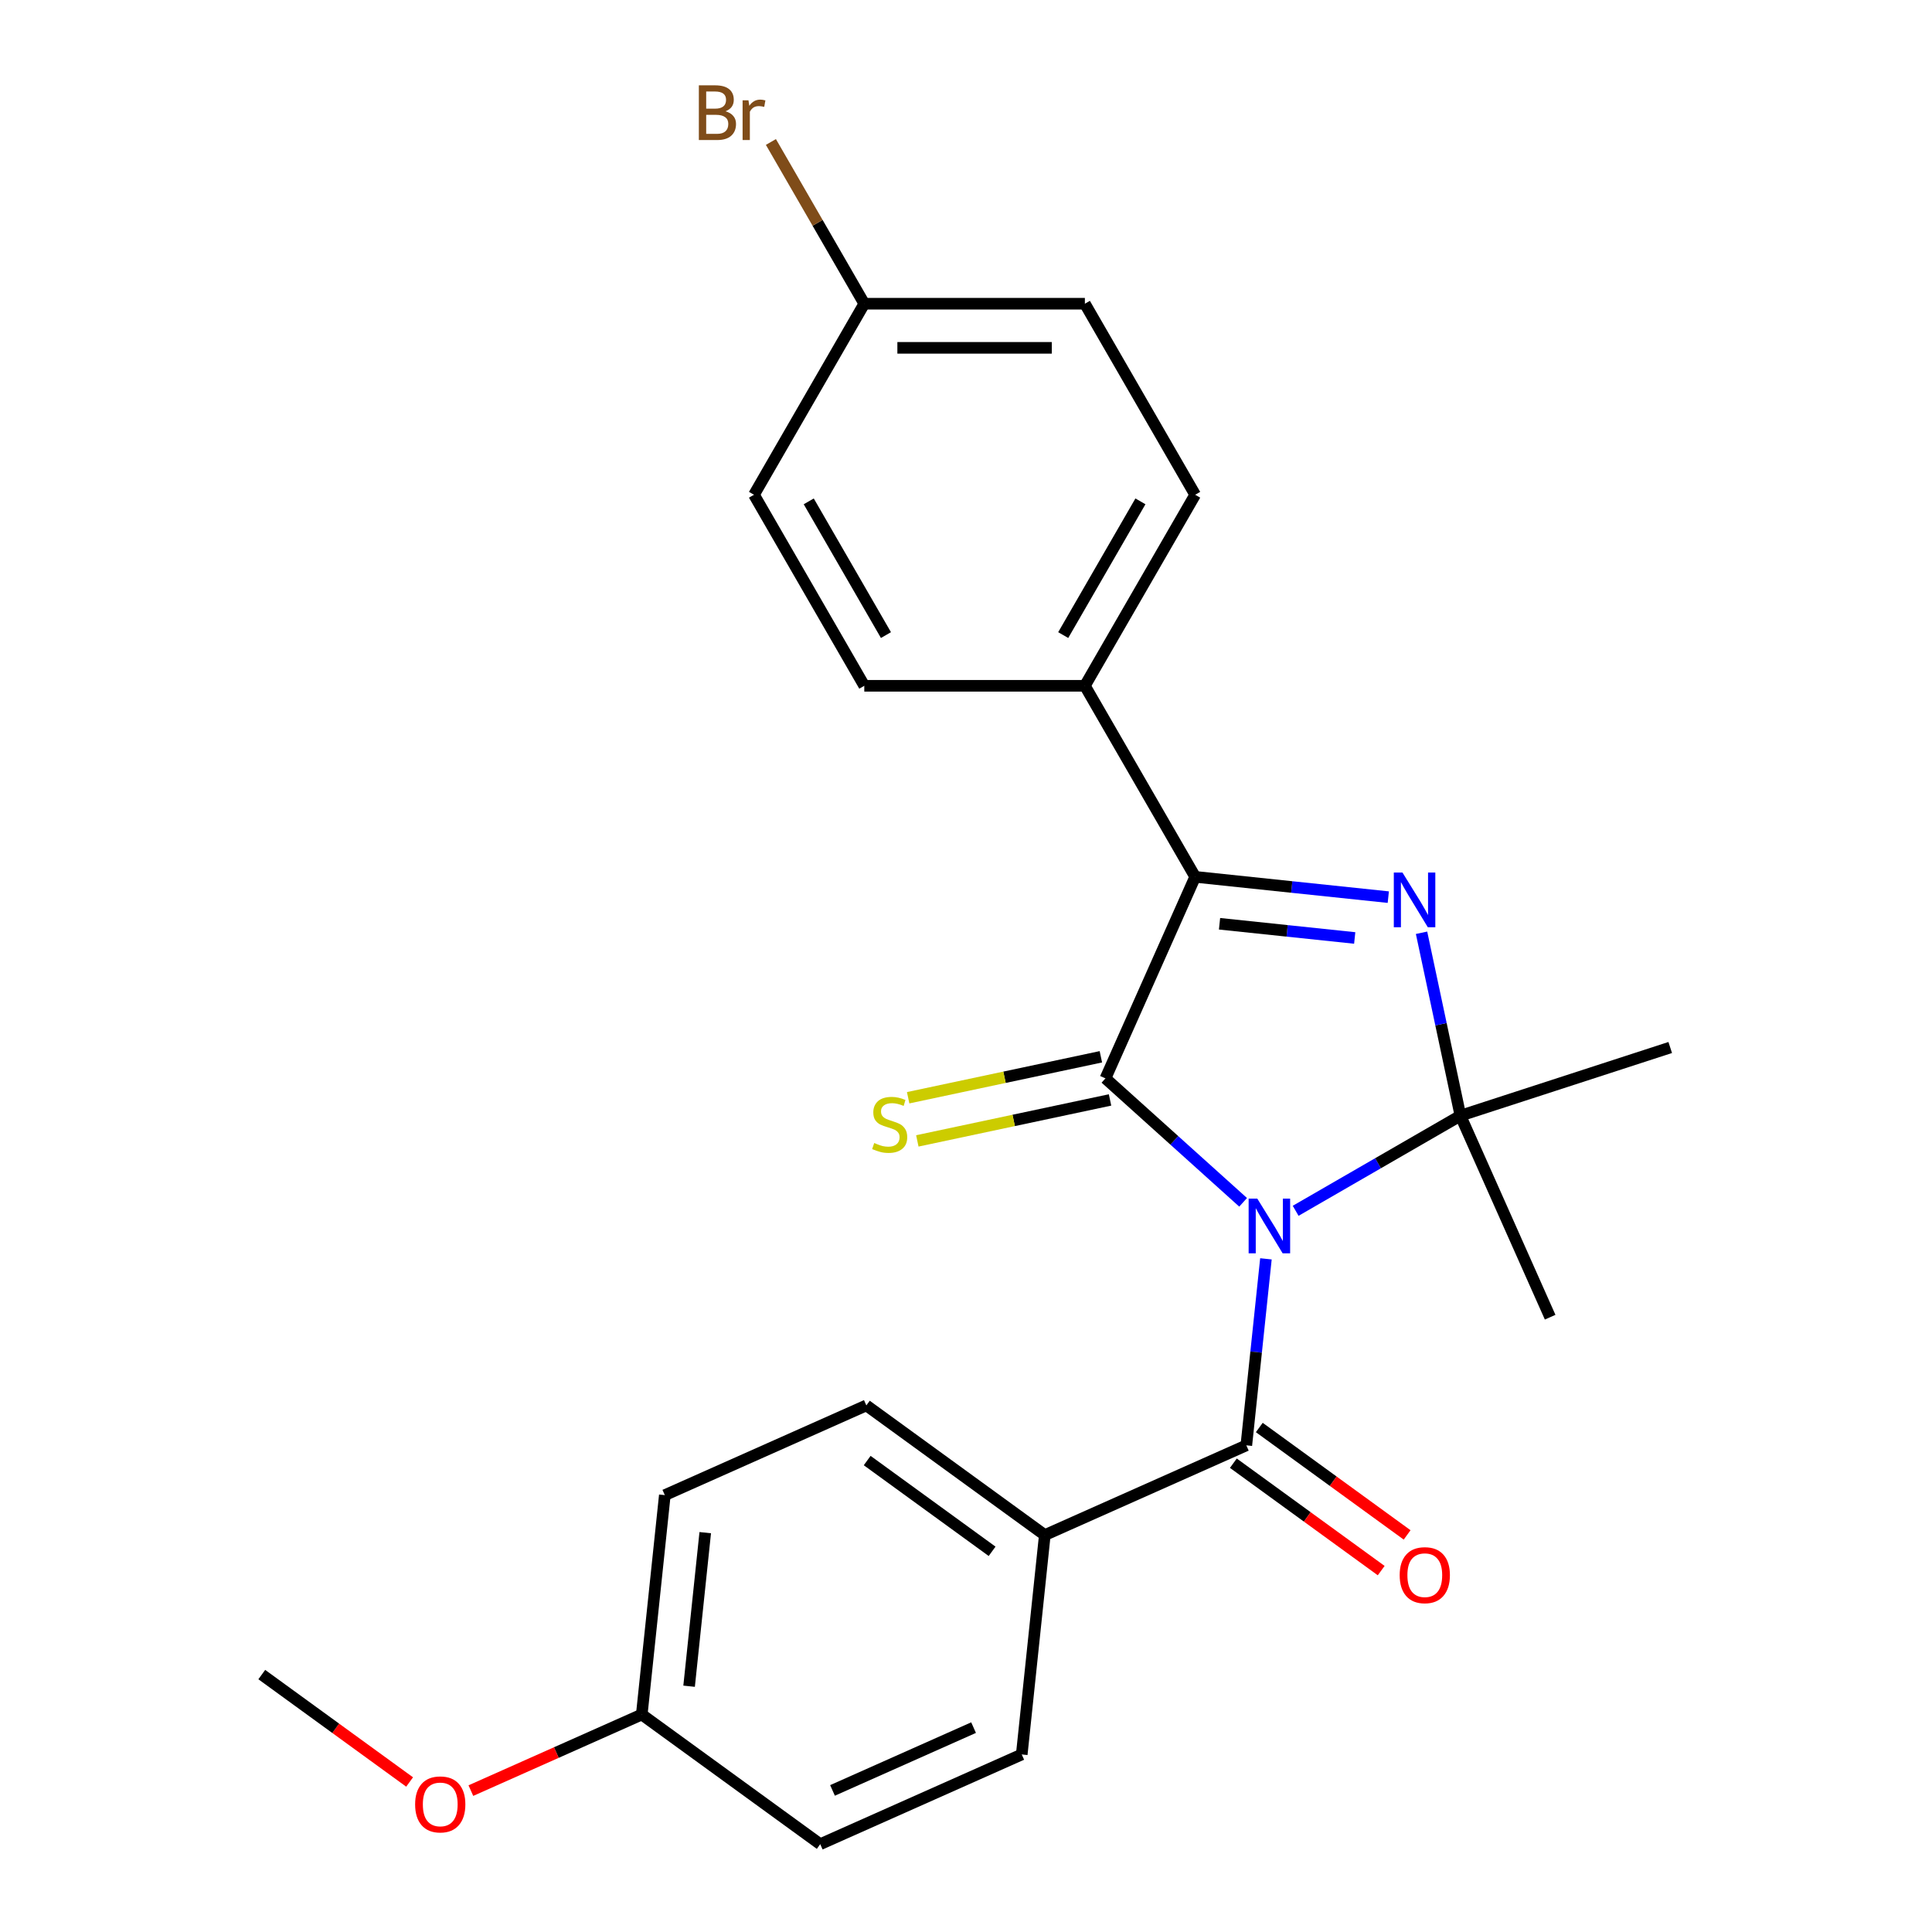 <?xml version='1.0' encoding='iso-8859-1'?>
<svg version='1.1' baseProfile='full'
              xmlns='http://www.w3.org/2000/svg'
                      xmlns:rdkit='http://www.rdkit.org/xml'
                      xmlns:xlink='http://www.w3.org/1999/xlink'
                  xml:space='preserve'
width='1000px' height='1000px' viewBox='0 0 1000 1000'>
<!-- END OF HEADER -->
<rect style='opacity:1.0;fill:#FFFFFF;stroke:none' width='1000' height='1000' x='0' y='0'> </rect>
<path class='bond-0' d='M 643.438,622.318 L 607.809,590.238' style='fill:none;fill-rule:evenodd;stroke:#0000FF;stroke-width:6px;stroke-linecap:butt;stroke-linejoin:miter;stroke-opacity:1' />
<path class='bond-0' d='M 607.809,590.238 L 572.181,558.158' style='fill:none;fill-rule:evenodd;stroke:#000000;stroke-width:6px;stroke-linecap:butt;stroke-linejoin:miter;stroke-opacity:1' />
<path class='bond-1' d='M 670.627,626.709 L 713.27,602.089' style='fill:none;fill-rule:evenodd;stroke:#0000FF;stroke-width:6px;stroke-linecap:butt;stroke-linejoin:miter;stroke-opacity:1' />
<path class='bond-1' d='M 713.27,602.089 L 755.914,577.469' style='fill:none;fill-rule:evenodd;stroke:#000000;stroke-width:6px;stroke-linecap:butt;stroke-linejoin:miter;stroke-opacity:1' />
<path class='bond-4' d='M 655.244,651.573 L 650.171,699.842' style='fill:none;fill-rule:evenodd;stroke:#0000FF;stroke-width:6px;stroke-linecap:butt;stroke-linejoin:miter;stroke-opacity:1' />
<path class='bond-4' d='M 650.171,699.842 L 645.097,748.111' style='fill:none;fill-rule:evenodd;stroke:#000000;stroke-width:6px;stroke-linecap:butt;stroke-linejoin:miter;stroke-opacity:1' />
<path class='bond-3' d='M 572.181,558.158 L 618.622,453.851' style='fill:none;fill-rule:evenodd;stroke:#000000;stroke-width:6px;stroke-linecap:butt;stroke-linejoin:miter;stroke-opacity:1' />
<path class='bond-5' d='M 569.807,546.99 L 519.933,557.591' style='fill:none;fill-rule:evenodd;stroke:#000000;stroke-width:6px;stroke-linecap:butt;stroke-linejoin:miter;stroke-opacity:1' />
<path class='bond-5' d='M 519.933,557.591 L 470.058,568.192' style='fill:none;fill-rule:evenodd;stroke:#CCCC00;stroke-width:6px;stroke-linecap:butt;stroke-linejoin:miter;stroke-opacity:1' />
<path class='bond-5' d='M 574.555,569.326 L 524.681,579.927' style='fill:none;fill-rule:evenodd;stroke:#000000;stroke-width:6px;stroke-linecap:butt;stroke-linejoin:miter;stroke-opacity:1' />
<path class='bond-5' d='M 524.681,579.927 L 474.806,590.529' style='fill:none;fill-rule:evenodd;stroke:#CCCC00;stroke-width:6px;stroke-linecap:butt;stroke-linejoin:miter;stroke-opacity:1' />
<path class='bond-2' d='M 755.914,577.469 L 745.853,530.135' style='fill:none;fill-rule:evenodd;stroke:#000000;stroke-width:6px;stroke-linecap:butt;stroke-linejoin:miter;stroke-opacity:1' />
<path class='bond-2' d='M 745.853,530.135 L 735.791,482.8' style='fill:none;fill-rule:evenodd;stroke:#0000FF;stroke-width:6px;stroke-linecap:butt;stroke-linejoin:miter;stroke-opacity:1' />
<path class='bond-13' d='M 755.914,577.469 L 864.504,542.186' style='fill:none;fill-rule:evenodd;stroke:#000000;stroke-width:6px;stroke-linecap:butt;stroke-linejoin:miter;stroke-opacity:1' />
<path class='bond-14' d='M 755.914,577.469 L 802.354,681.776' style='fill:none;fill-rule:evenodd;stroke:#000000;stroke-width:6px;stroke-linecap:butt;stroke-linejoin:miter;stroke-opacity:1' />
<path class='bond-24' d='M 718.58,464.357 L 668.601,459.104' style='fill:none;fill-rule:evenodd;stroke:#0000FF;stroke-width:6px;stroke-linecap:butt;stroke-linejoin:miter;stroke-opacity:1' />
<path class='bond-24' d='M 668.601,459.104 L 618.622,453.851' style='fill:none;fill-rule:evenodd;stroke:#000000;stroke-width:6px;stroke-linecap:butt;stroke-linejoin:miter;stroke-opacity:1' />
<path class='bond-24' d='M 701.199,485.491 L 666.214,481.814' style='fill:none;fill-rule:evenodd;stroke:#0000FF;stroke-width:6px;stroke-linecap:butt;stroke-linejoin:miter;stroke-opacity:1' />
<path class='bond-24' d='M 666.214,481.814 L 631.229,478.137' style='fill:none;fill-rule:evenodd;stroke:#000000;stroke-width:6px;stroke-linecap:butt;stroke-linejoin:miter;stroke-opacity:1' />
<path class='bond-6' d='M 618.622,453.851 L 561.532,354.969' style='fill:none;fill-rule:evenodd;stroke:#000000;stroke-width:6px;stroke-linecap:butt;stroke-linejoin:miter;stroke-opacity:1' />
<path class='bond-7' d='M 645.097,748.111 L 540.79,794.552' style='fill:none;fill-rule:evenodd;stroke:#000000;stroke-width:6px;stroke-linecap:butt;stroke-linejoin:miter;stroke-opacity:1' />
<path class='bond-8' d='M 638.386,757.349 L 676.645,785.145' style='fill:none;fill-rule:evenodd;stroke:#000000;stroke-width:6px;stroke-linecap:butt;stroke-linejoin:miter;stroke-opacity:1' />
<path class='bond-8' d='M 676.645,785.145 L 714.904,812.942' style='fill:none;fill-rule:evenodd;stroke:#FF0000;stroke-width:6px;stroke-linecap:butt;stroke-linejoin:miter;stroke-opacity:1' />
<path class='bond-8' d='M 651.809,738.874 L 690.068,766.671' style='fill:none;fill-rule:evenodd;stroke:#000000;stroke-width:6px;stroke-linecap:butt;stroke-linejoin:miter;stroke-opacity:1' />
<path class='bond-8' d='M 690.068,766.671 L 728.327,794.468' style='fill:none;fill-rule:evenodd;stroke:#FF0000;stroke-width:6px;stroke-linecap:butt;stroke-linejoin:miter;stroke-opacity:1' />
<path class='bond-9' d='M 561.532,354.969 L 618.622,256.088' style='fill:none;fill-rule:evenodd;stroke:#000000;stroke-width:6px;stroke-linecap:butt;stroke-linejoin:miter;stroke-opacity:1' />
<path class='bond-9' d='M 550.32,328.719 L 590.282,259.502' style='fill:none;fill-rule:evenodd;stroke:#000000;stroke-width:6px;stroke-linecap:butt;stroke-linejoin:miter;stroke-opacity:1' />
<path class='bond-10' d='M 561.532,354.969 L 447.354,354.969' style='fill:none;fill-rule:evenodd;stroke:#000000;stroke-width:6px;stroke-linecap:butt;stroke-linejoin:miter;stroke-opacity:1' />
<path class='bond-11' d='M 540.79,794.552 L 448.418,727.439' style='fill:none;fill-rule:evenodd;stroke:#000000;stroke-width:6px;stroke-linecap:butt;stroke-linejoin:miter;stroke-opacity:1' />
<path class='bond-11' d='M 513.512,802.959 L 448.851,755.981' style='fill:none;fill-rule:evenodd;stroke:#000000;stroke-width:6px;stroke-linecap:butt;stroke-linejoin:miter;stroke-opacity:1' />
<path class='bond-12' d='M 540.79,794.552 L 528.855,908.105' style='fill:none;fill-rule:evenodd;stroke:#000000;stroke-width:6px;stroke-linecap:butt;stroke-linejoin:miter;stroke-opacity:1' />
<path class='bond-17' d='M 618.622,256.088 L 561.532,157.206' style='fill:none;fill-rule:evenodd;stroke:#000000;stroke-width:6px;stroke-linecap:butt;stroke-linejoin:miter;stroke-opacity:1' />
<path class='bond-18' d='M 447.354,354.969 L 390.265,256.088' style='fill:none;fill-rule:evenodd;stroke:#000000;stroke-width:6px;stroke-linecap:butt;stroke-linejoin:miter;stroke-opacity:1' />
<path class='bond-18' d='M 458.567,328.719 L 418.604,259.502' style='fill:none;fill-rule:evenodd;stroke:#000000;stroke-width:6px;stroke-linecap:butt;stroke-linejoin:miter;stroke-opacity:1' />
<path class='bond-20' d='M 448.418,727.439 L 344.111,773.88' style='fill:none;fill-rule:evenodd;stroke:#000000;stroke-width:6px;stroke-linecap:butt;stroke-linejoin:miter;stroke-opacity:1' />
<path class='bond-19' d='M 528.855,908.105 L 424.548,954.545' style='fill:none;fill-rule:evenodd;stroke:#000000;stroke-width:6px;stroke-linecap:butt;stroke-linejoin:miter;stroke-opacity:1' />
<path class='bond-19' d='M 503.921,894.21 L 430.906,926.718' style='fill:none;fill-rule:evenodd;stroke:#000000;stroke-width:6px;stroke-linecap:butt;stroke-linejoin:miter;stroke-opacity:1' />
<path class='bond-15' d='M 447.354,157.206 L 390.265,256.088' style='fill:none;fill-rule:evenodd;stroke:#000000;stroke-width:6px;stroke-linecap:butt;stroke-linejoin:miter;stroke-opacity:1' />
<path class='bond-21' d='M 447.354,157.206 L 423.187,115.347' style='fill:none;fill-rule:evenodd;stroke:#000000;stroke-width:6px;stroke-linecap:butt;stroke-linejoin:miter;stroke-opacity:1' />
<path class='bond-21' d='M 423.187,115.347 L 399.019,73.488' style='fill:none;fill-rule:evenodd;stroke:#7F4C19;stroke-width:6px;stroke-linecap:butt;stroke-linejoin:miter;stroke-opacity:1' />
<path class='bond-26' d='M 447.354,157.206 L 561.532,157.206' style='fill:none;fill-rule:evenodd;stroke:#000000;stroke-width:6px;stroke-linecap:butt;stroke-linejoin:miter;stroke-opacity:1' />
<path class='bond-26' d='M 464.481,180.042 L 544.406,180.042' style='fill:none;fill-rule:evenodd;stroke:#000000;stroke-width:6px;stroke-linecap:butt;stroke-linejoin:miter;stroke-opacity:1' />
<path class='bond-16' d='M 332.176,887.433 L 424.548,954.545' style='fill:none;fill-rule:evenodd;stroke:#000000;stroke-width:6px;stroke-linecap:butt;stroke-linejoin:miter;stroke-opacity:1' />
<path class='bond-22' d='M 332.176,887.433 L 287.949,907.124' style='fill:none;fill-rule:evenodd;stroke:#000000;stroke-width:6px;stroke-linecap:butt;stroke-linejoin:miter;stroke-opacity:1' />
<path class='bond-22' d='M 287.949,907.124 L 243.723,926.815' style='fill:none;fill-rule:evenodd;stroke:#FF0000;stroke-width:6px;stroke-linecap:butt;stroke-linejoin:miter;stroke-opacity:1' />
<path class='bond-25' d='M 332.176,887.433 L 344.111,773.88' style='fill:none;fill-rule:evenodd;stroke:#000000;stroke-width:6px;stroke-linecap:butt;stroke-linejoin:miter;stroke-opacity:1' />
<path class='bond-25' d='M 356.676,872.787 L 365.031,793.3' style='fill:none;fill-rule:evenodd;stroke:#000000;stroke-width:6px;stroke-linecap:butt;stroke-linejoin:miter;stroke-opacity:1' />
<path class='bond-23' d='M 212.014,922.355 L 173.755,894.558' style='fill:none;fill-rule:evenodd;stroke:#FF0000;stroke-width:6px;stroke-linecap:butt;stroke-linejoin:miter;stroke-opacity:1' />
<path class='bond-23' d='M 173.755,894.558 L 135.496,866.761' style='fill:none;fill-rule:evenodd;stroke:#000000;stroke-width:6px;stroke-linecap:butt;stroke-linejoin:miter;stroke-opacity:1' />
<path  class='atom-0' d='M 650.772 620.398
L 660.052 635.398
Q 660.972 636.878, 662.452 639.558
Q 663.932 642.238, 664.012 642.398
L 664.012 620.398
L 667.772 620.398
L 667.772 648.718
L 663.892 648.718
L 653.932 632.318
Q 652.772 630.398, 651.532 628.198
Q 650.332 625.998, 649.972 625.318
L 649.972 648.718
L 646.292 648.718
L 646.292 620.398
L 650.772 620.398
' fill='#0000FF'/>
<path  class='atom-3' d='M 725.915 451.626
L 735.195 466.626
Q 736.115 468.106, 737.595 470.786
Q 739.075 473.466, 739.155 473.626
L 739.155 451.626
L 742.915 451.626
L 742.915 479.946
L 739.035 479.946
L 729.075 463.546
Q 727.915 461.626, 726.675 459.426
Q 725.475 457.226, 725.115 456.546
L 725.115 479.946
L 721.435 479.946
L 721.435 451.626
L 725.915 451.626
' fill='#0000FF'/>
<path  class='atom-6' d='M 452.498 591.617
Q 452.818 591.737, 454.138 592.297
Q 455.458 592.857, 456.898 593.217
Q 458.378 593.537, 459.818 593.537
Q 462.498 593.537, 464.058 592.257
Q 465.618 590.937, 465.618 588.657
Q 465.618 587.097, 464.818 586.137
Q 464.058 585.177, 462.858 584.657
Q 461.658 584.137, 459.658 583.537
Q 457.138 582.777, 455.618 582.057
Q 454.138 581.337, 453.058 579.817
Q 452.018 578.297, 452.018 575.737
Q 452.018 572.177, 454.418 569.977
Q 456.858 567.777, 461.658 567.777
Q 464.938 567.777, 468.658 569.337
L 467.738 572.417
Q 464.338 571.017, 461.778 571.017
Q 459.018 571.017, 457.498 572.177
Q 455.978 573.297, 456.018 575.257
Q 456.018 576.777, 456.778 577.697
Q 457.578 578.617, 458.698 579.137
Q 459.858 579.657, 461.778 580.257
Q 464.338 581.057, 465.858 581.857
Q 467.378 582.657, 468.458 584.297
Q 469.578 585.897, 469.578 588.657
Q 469.578 592.577, 466.938 594.697
Q 464.338 596.777, 459.978 596.777
Q 457.458 596.777, 455.538 596.217
Q 453.658 595.697, 451.418 594.777
L 452.498 591.617
' fill='#CCCC00'/>
<path  class='atom-9' d='M 724.47 815.304
Q 724.47 808.504, 727.83 804.704
Q 731.19 800.904, 737.47 800.904
Q 743.75 800.904, 747.11 804.704
Q 750.47 808.504, 750.47 815.304
Q 750.47 822.184, 747.07 826.104
Q 743.67 829.984, 737.47 829.984
Q 731.23 829.984, 727.83 826.104
Q 724.47 822.224, 724.47 815.304
M 737.47 826.784
Q 741.79 826.784, 744.11 823.904
Q 746.47 820.984, 746.47 815.304
Q 746.47 809.744, 744.11 806.944
Q 741.79 804.104, 737.47 804.104
Q 733.15 804.104, 730.79 806.904
Q 728.47 809.704, 728.47 815.304
Q 728.47 821.024, 730.79 823.904
Q 733.15 826.784, 737.47 826.784
' fill='#FF0000'/>
<path  class='atom-22' d='M 375.485 57.605
Q 378.205 58.365, 379.565 60.045
Q 380.965 61.685, 380.965 64.125
Q 380.965 68.045, 378.445 70.285
Q 375.965 72.485, 371.245 72.485
L 361.725 72.485
L 361.725 44.165
L 370.085 44.165
Q 374.925 44.165, 377.365 46.125
Q 379.805 48.085, 379.805 51.685
Q 379.805 55.965, 375.485 57.605
M 365.525 47.365
L 365.525 56.245
L 370.085 56.245
Q 372.885 56.245, 374.325 55.125
Q 375.805 53.965, 375.805 51.685
Q 375.805 47.365, 370.085 47.365
L 365.525 47.365
M 371.245 69.285
Q 374.005 69.285, 375.485 67.965
Q 376.965 66.645, 376.965 64.125
Q 376.965 61.805, 375.325 60.645
Q 373.725 59.445, 370.645 59.445
L 365.525 59.445
L 365.525 69.285
L 371.245 69.285
' fill='#7F4C19'/>
<path  class='atom-22' d='M 387.405 51.925
L 387.845 54.765
Q 390.005 51.565, 393.525 51.565
Q 394.645 51.565, 396.165 51.965
L 395.565 55.325
Q 393.845 54.925, 392.885 54.925
Q 391.205 54.925, 390.085 55.605
Q 389.005 56.245, 388.125 57.805
L 388.125 72.485
L 384.365 72.485
L 384.365 51.925
L 387.405 51.925
' fill='#7F4C19'/>
<path  class='atom-23' d='M 214.868 933.954
Q 214.868 927.154, 218.228 923.354
Q 221.588 919.554, 227.868 919.554
Q 234.148 919.554, 237.508 923.354
Q 240.868 927.154, 240.868 933.954
Q 240.868 940.834, 237.468 944.754
Q 234.068 948.634, 227.868 948.634
Q 221.628 948.634, 218.228 944.754
Q 214.868 940.874, 214.868 933.954
M 227.868 945.434
Q 232.188 945.434, 234.508 942.554
Q 236.868 939.634, 236.868 933.954
Q 236.868 928.394, 234.508 925.594
Q 232.188 922.754, 227.868 922.754
Q 223.548 922.754, 221.188 925.554
Q 218.868 928.354, 218.868 933.954
Q 218.868 939.674, 221.188 942.554
Q 223.548 945.434, 227.868 945.434
' fill='#FF0000'/>
</svg>

